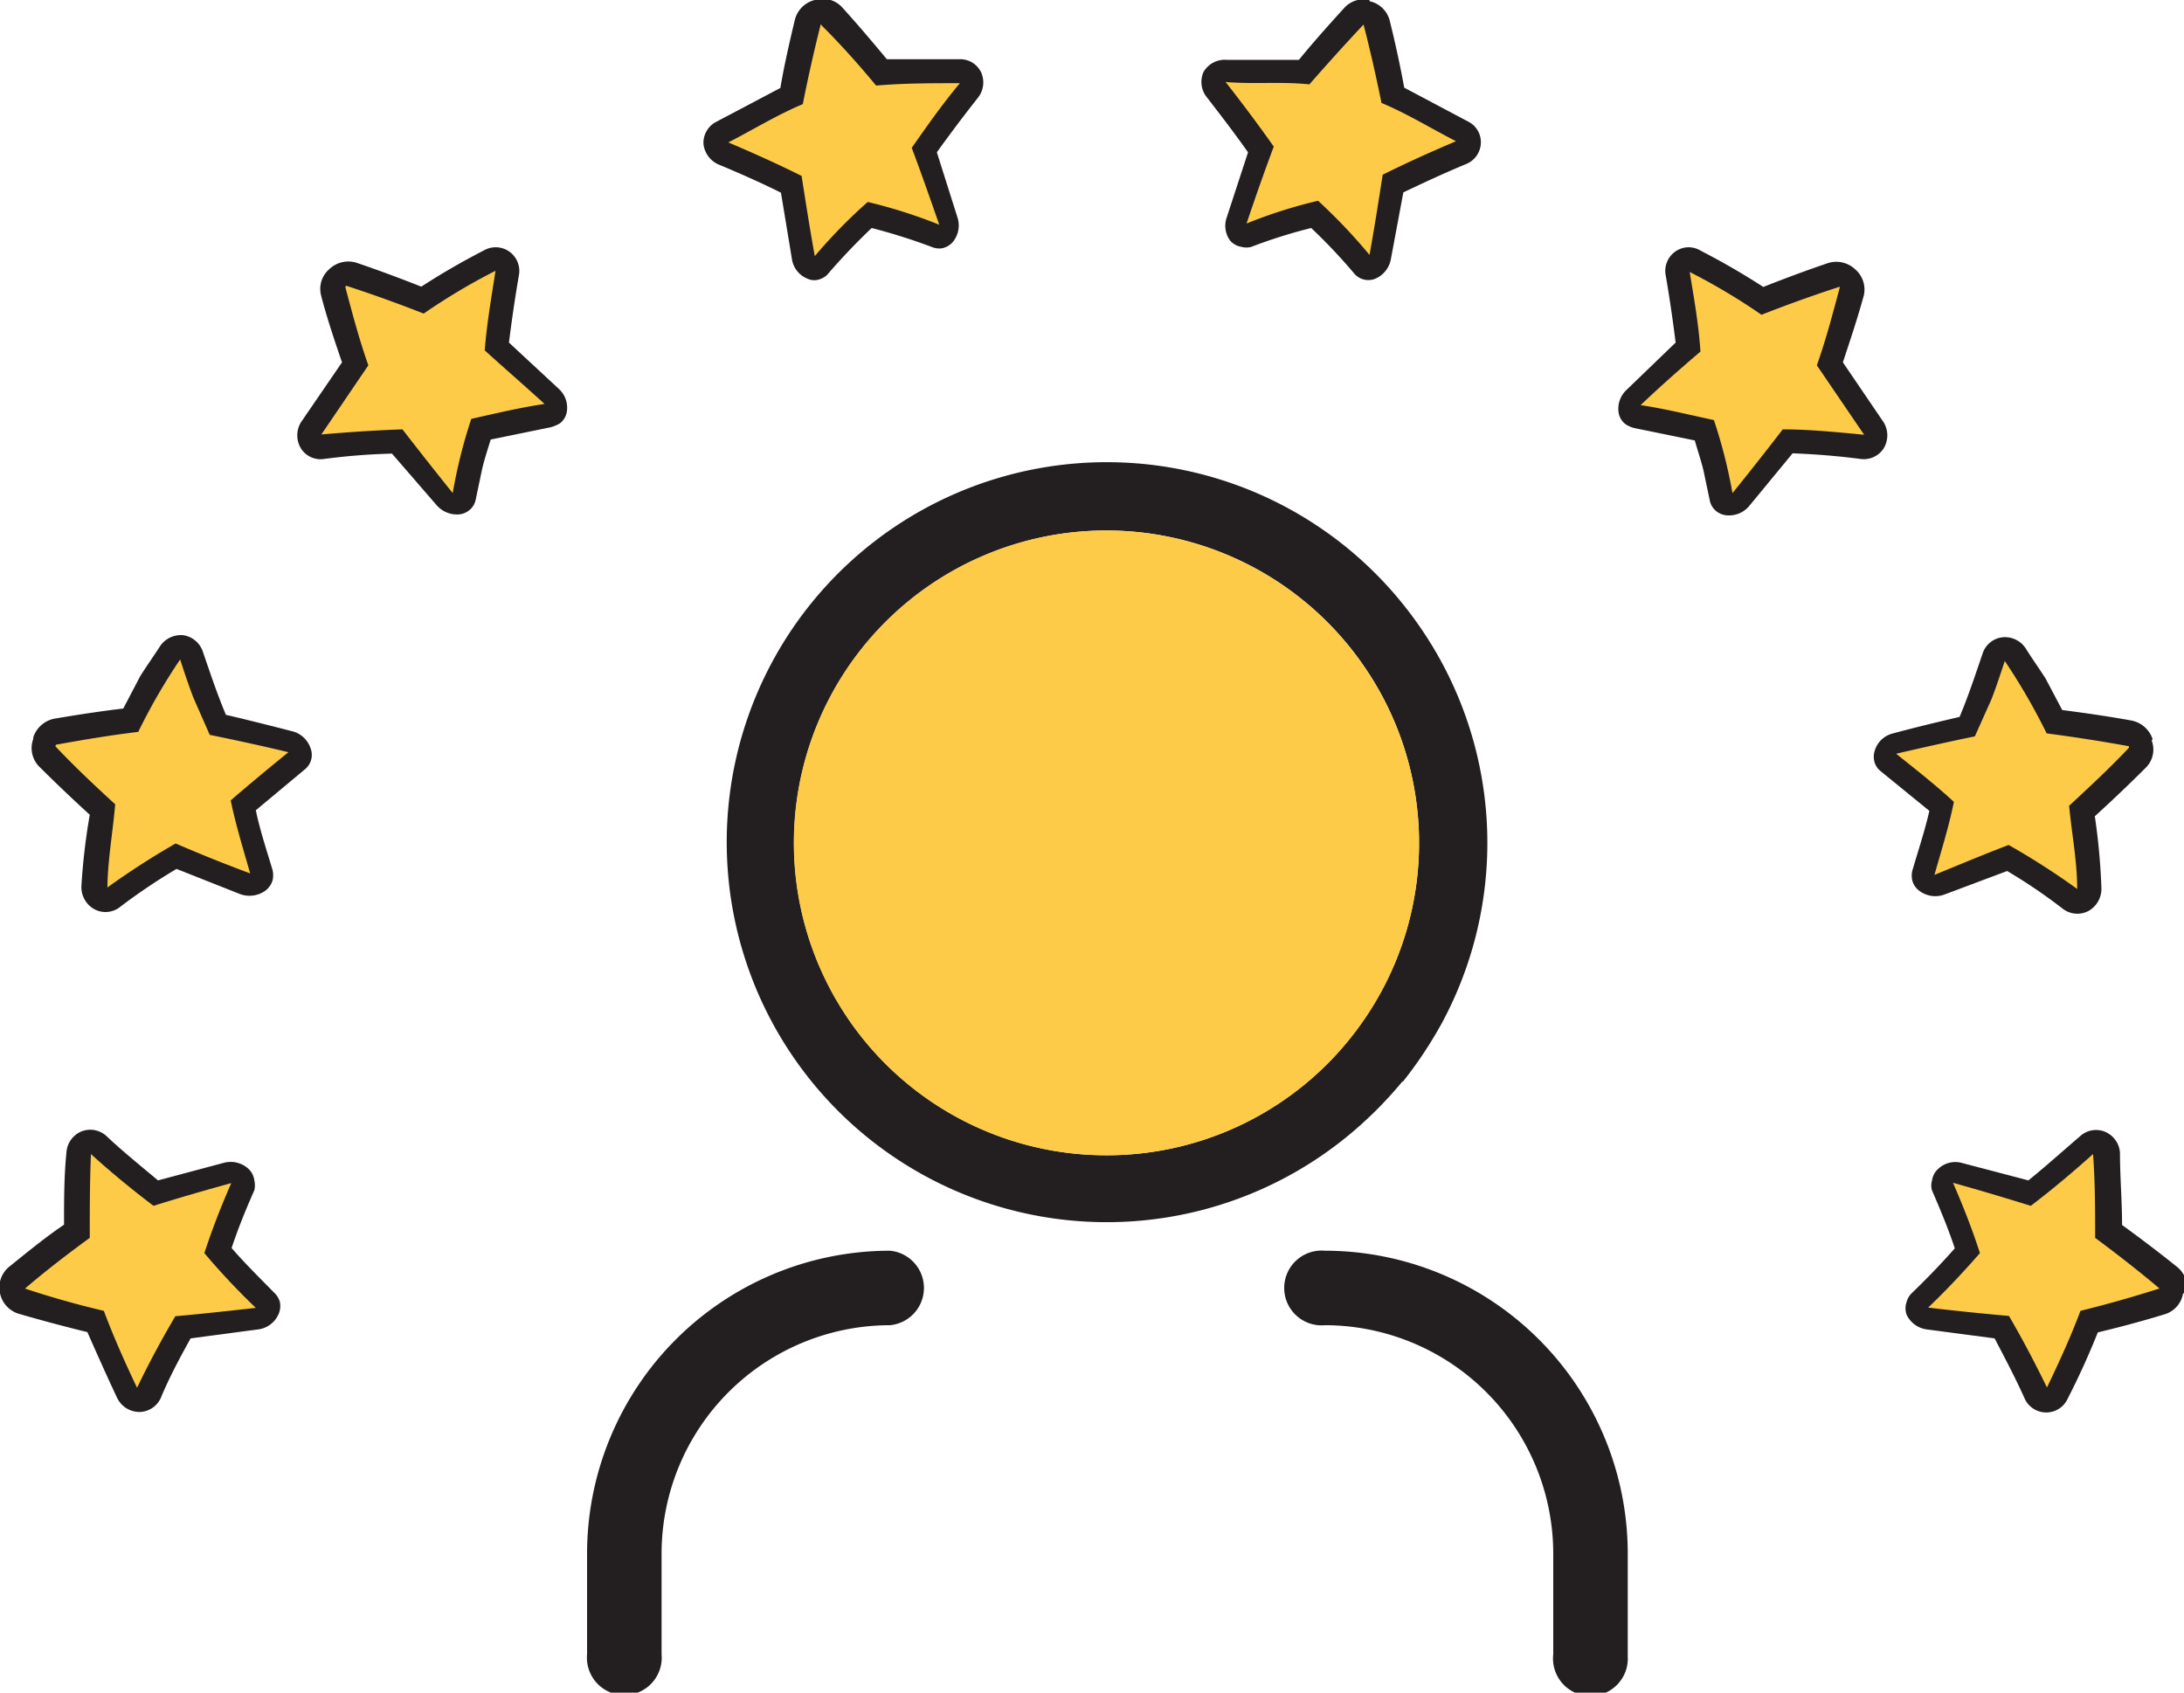 <svg xmlns="http://www.w3.org/2000/svg" width="72.99" height="56.57" viewBox="0 0 72.99 56.57"><g id="bf7c8347-4ad8-447a-b1e3-910083ff8c5c" data-name="Calque 2"><g id="ab4f269a-fd78-439c-bdd8-499ce3548714" data-name="Calque 1"><g id="b4405f3b-95e3-4865-8864-a89e73767801" data-name="Groupe 22"><g id="a4b1c38d-9cb6-4708-b5fb-b070525941f1" data-name="Groupe 20"><g id="b5bb0832-f1c1-43cf-b4b5-b9db5f013298" data-name="Groupe 12"><path id="bbae6e0c-41c3-42d6-af3c-2b44887ec366" data-name="Tracé 36" d="M8.94,43.6a.34.34,0,0,1,0,.22.44.44,0,0,1-.34.24c-.83.11-1.65.21-2.48.29-.42.72-.79,1.45-1.15,2.2a.4.4,0,0,1-.73,0c-.37-.78-.73-1.57-1-2.38-.81-.2-1.64-.43-2.45-.68a.47.47,0,0,1-.28-.61.57.57,0,0,1,.12-.18c.66-.54,1.34-1.06,2-1.56,0-.87,0-1.74.07-2.6a.37.37,0,0,1,.25-.35.38.38,0,0,1,.41.07c.63.57,1.25,1.1,1.91,1.6l2.4-.67a.44.44,0,0,1,.41.1.31.31,0,0,1,.07.36c-.3.69-.58,1.4-.83,2.14.51.59,1,1.14,1.58,1.66A.46.46,0,0,1,8.94,43.6Z" fill="#fdcb47"/><path id="b712f7c6-a8ce-42e1-9889-2eea9c2554ad" data-name="Tracé 37" d="M.82,43.06c.87.29,1.76.54,2.65.75.33.88.71,1.73,1.11,2.57.4-.83.83-1.63,1.28-2.39.9-.08,1.8-.18,2.69-.28a23.06,23.06,0,0,1-1.72-1.83c.26-.8.57-1.59.9-2.34-.87.24-1.74.49-2.6.76-.71-.54-1.41-1.11-2.09-1.73C3,39.5,3,40.43,3,41.37c-.74.54-1.47,1.1-2.17,1.7M0,43.23a.9.9,0,0,1,.29-.88c.62-.5,1.23-1,1.85-1.42,0-.81,0-1.61.08-2.41a.82.82,0,0,1,.51-.71.8.8,0,0,1,.83.16c.55.52,1.15,1,1.72,1.48l2.21-.59a.88.88,0,0,1,.81.2.64.64,0,0,1,.2.39.74.74,0,0,1,0,.33c-.28.63-.54,1.27-.76,1.93.46.53.94,1,1.43,1.5a.68.68,0,0,1,.18.29.67.67,0,0,1-.05.44.86.86,0,0,1-.67.49l-2.26.3c-.36.65-.72,1.32-1,2a.8.8,0,0,1-.71.46.83.83,0,0,1-.74-.46c-.34-.72-.67-1.46-1-2.21q-1.11-.27-2.25-.6A.91.91,0,0,1,0,43.22Z" fill="#231f20"/></g><g id="e000365b-59e3-4409-b010-b3ef832df3b2" data-name="Groupe 13"><path id="b0b971b4-1521-4891-9119-8332bf124253" data-name="Tracé 38" d="M8.73,29.33a.29.29,0,0,1-.12.18.43.43,0,0,1-.42,0c-.77-.3-1.54-.61-2.3-.94A20.82,20.82,0,0,0,3.81,30a.38.38,0,0,1-.42,0,.42.42,0,0,1-.22-.38c0-.87.16-1.71.24-2.59-.62-.57-1.24-1.16-1.85-1.78a.42.42,0,0,1-.09-.45.48.48,0,0,1,.35-.31c.85-.16,1.7-.29,2.53-.39a18.06,18.06,0,0,1,1.31-2.25.45.45,0,0,1,.4-.19.39.39,0,0,1,.32.27,21.73,21.73,0,0,0,.89,2.32c.8.18,1.61.36,2.41.56a.45.45,0,0,1,.31.29.28.28,0,0,1,0,.22.33.33,0,0,1-.1.14c-.58.46-1.17.95-1.77,1.46.16.76.4,1.51.61,2.22A.33.33,0,0,1,8.73,29.33Z" fill="#fdcb47"/><path id="fc12eed6-d0cd-4296-9b32-dd06df7a5361" data-name="Tracé 39" d="M1.85,24.94c.62.66,1.32,1.32,2,1.94-.08.94-.25,1.85-.26,2.78a26,26,0,0,1,2.28-1.47q1.25.54,2.49,1c-.22-.78-.48-1.61-.65-2.44.65-.56,1.3-1.1,1.93-1.61-.87-.21-1.75-.4-2.63-.58l-.55-1.25c-.16-.42-.3-.84-.44-1.27a20,20,0,0,0-1.4,2.42c-.91.11-1.82.26-2.75.43m-.76-.24a.93.93,0,0,1,.7-.63c.77-.13,1.54-.25,2.31-.34l.56-1.07c.21-.34.45-.67.66-1a.84.84,0,0,1,.79-.38.82.82,0,0,1,.65.55c.25.73.48,1.42.77,2.11.73.17,1.48.36,2.22.55a.87.87,0,0,1,.61.57.62.62,0,0,1-.2.71L8.55,27.08c.14.68.37,1.36.56,2a.78.78,0,0,1,0,.34.66.66,0,0,1-.26.36.91.91,0,0,1-.83.1l-2.12-.84A19.82,19.82,0,0,0,4,30.32a.78.78,0,0,1-.84.07.84.84,0,0,1-.44-.76A21.19,21.19,0,0,1,3,27.23c-.57-.52-1.14-1.06-1.7-1.62a.88.88,0,0,1-.19-.91Z" fill="#231f20"/></g><g id="e3831ee6-7a77-4f59-b06e-61a674a73e40" data-name="Groupe 14"><path id="b1b7e277-0529-491e-b2ba-cc0d397ecefc" data-name="Tracé 40" d="M15.42,16.75a.35.35,0,0,1-.2.1.43.43,0,0,1-.38-.16l-1.57-1.94c-.81,0-1.66.08-2.5.17a.36.36,0,0,1-.38-.17.39.39,0,0,1,0-.44l1.47-2.15c-.29-.81-.53-1.62-.74-2.43a.43.43,0,0,1,.14-.43.46.46,0,0,1,.46-.11c.81.27,1.6.56,2.38.86a23.91,23.91,0,0,1,2.24-1.32.39.39,0,0,1,.43,0,.38.38,0,0,1,.16.39c-.14.84-.26,1.65-.35,2.45l1.86,1.68a.41.41,0,0,1,.13.39.29.29,0,0,1-.12.18.33.33,0,0,1-.16.07c-.72.13-1.47.29-2.23.46a15.68,15.68,0,0,0-.56,2.22A.35.35,0,0,1,15.42,16.75Z" fill="#fdcb47"/><path id="a9c87e2e-c4ff-4f1c-b6e1-a1443b50fdfa" data-name="Tracé 41" d="M11.54,9.59c.24.9.46,1.74.77,2.62l-1.57,2.31c.93-.08,1.83-.14,2.71-.17q.83,1.07,1.68,2.13A17.1,17.1,0,0,1,15.75,14c.84-.19,1.64-.38,2.45-.5-.68-.62-1.35-1.2-2-1.79.07-.9.22-1.75.36-2.66a20.8,20.8,0,0,0-2.4,1.43c-.84-.33-1.7-.64-2.59-.93M11,9a.92.92,0,0,1,.91-.22c.74.25,1.46.52,2.17.8a24.13,24.13,0,0,1,2.09-1.21.79.79,0,0,1,1.17.84c-.13.76-.24,1.51-.33,2.24L18.68,13a.85.85,0,0,1,.26.78.61.61,0,0,1-.23.37,1.2,1.2,0,0,1-.31.13l-2,.41c-.1.33-.21.65-.29,1l-.21,1a.61.61,0,0,1-.15.3.64.64,0,0,1-.39.2.9.9,0,0,1-.78-.32L13.1,15.16a21.66,21.66,0,0,0-2.28.18.77.77,0,0,1-.76-.35.84.84,0,0,1,0-.88l1.37-2c-.25-.73-.51-1.5-.7-2.24A.87.87,0,0,1,11,9Z" fill="#231f20"/></g><g id="fb53731e-229e-4d49-b24b-17b53639589c" data-name="Groupe 15"><path id="b688b1cb-9ec7-4b9c-a078-185617ff5ddc" data-name="Tracé 42" d="M27.36,8.94a.28.28,0,0,1-.22,0,.39.39,0,0,1-.26-.32c-.16-.82-.3-1.64-.44-2.47-.72-.35-1.48-.69-2.26-1a.4.4,0,0,1,0-.72c.76-.4,1.53-.83,2.31-1.21Q26.69,2,27,.74a.49.49,0,0,1,.6-.31.72.72,0,0,1,.19.11c.57.63,1.13,1.26,1.66,1.89.87,0,1.75,0,2.61-.05a.42.42,0,0,1,.36.22.4.4,0,0,1,0,.43c-.53.66-1,1.33-1.49,2l.81,2.37a.41.41,0,0,1-.08.41.29.29,0,0,1-.19.1.35.35,0,0,1-.17,0,18.29,18.29,0,0,0-2.17-.7A16.4,16.4,0,0,0,27.5,8.84.45.45,0,0,1,27.36,8.94Z" fill="#fdcb47"/><path id="a95014b3-a8ed-4390-a44e-5eda7fef8e45" data-name="Tracé 43" d="M27.43.81q-.34,1.35-.6,2.67c-.86.36-1.67.86-2.49,1.28.85.36,1.67.73,2.45,1.12.14.9.28,1.79.44,2.68A17.39,17.39,0,0,1,29,6.75a17,17,0,0,1,2.39.76c-.3-.86-.6-1.72-.92-2.57.5-.71,1-1.43,1.61-2.16-.92,0-1.87,0-2.8.08-.57-.69-1.18-1.37-1.81-2M27.23,0a.88.88,0,0,1,.9.23c.53.58,1,1.14,1.51,1.75l2.42,0a.77.77,0,0,1,.73.44.82.82,0,0,1-.11.85c-.48.61-.94,1.22-1.37,1.82L32,7.27a.87.87,0,0,1-.15.81.64.64,0,0,1-.38.22.66.66,0,0,1-.34-.05c-.64-.24-1.3-.45-2-.63-.5.48-1,1-1.43,1.5a.6.6,0,0,1-.27.2.54.54,0,0,1-.43,0,.84.84,0,0,1-.53-.64L26.1,6.44c-.66-.33-1.36-.64-2.08-.94a.85.85,0,0,1-.51-.69.79.79,0,0,1,.43-.74l2.14-1.13c.13-.77.3-1.5.48-2.26A.91.91,0,0,1,27.23,0Z" fill="#231f20"/></g><g id="bed81cb4-1c34-4302-bde8-a2b9c4d8e9a2" data-name="Groupe 16"><path id="f6339856-bbd0-440d-a351-865ee61cd70e" data-name="Tracé 44" d="M41.59,7.9a.31.31,0,0,1-.19-.11.41.41,0,0,1-.07-.4L42.14,5c-.47-.66-1-1.33-1.49-2a.42.42,0,0,1-.06-.43A.4.4,0,0,1,41,2.38c.86,0,1.74,0,2.61.05.53-.63,1.08-1.26,1.66-1.89a.47.47,0,0,1,.67,0A.42.42,0,0,1,46,.74q.32,1.25.54,2.46c.79.38,1.55.81,2.32,1.21a.4.4,0,0,1,.21.37.42.42,0,0,1-.25.35c-.79.33-1.54.67-2.27,1-.13.83-.28,1.65-.43,2.47a.45.45,0,0,1-.26.32.32.32,0,0,1-.36-.1,17.6,17.6,0,0,0-1.57-1.66,18.44,18.44,0,0,0-2.18.7A.32.32,0,0,1,41.59,7.9Z" fill="#fdcb47"/><path id="be399732-b04a-4aa3-b7d5-2468905d5ffb" data-name="Tracé 45" d="M45.57.82c-.63.67-1.24,1.35-1.81,2-.93-.1-1.88,0-2.8-.08.57.73,1.11,1.45,1.61,2.16-.32.85-.62,1.71-.91,2.57a16.21,16.21,0,0,1,2.39-.76,18.4,18.4,0,0,1,1.72,1.81c.16-.89.3-1.78.44-2.68.78-.39,1.6-.76,2.45-1.12-.82-.42-1.63-.92-2.49-1.28C46,2.6,45.8,1.71,45.57.82m.2-.78a.89.89,0,0,1,.67.63c.19.76.35,1.5.49,2.26l2.13,1.13a.77.77,0,0,1,.43.74.79.79,0,0,1-.51.69c-.72.3-1.41.62-2.08.94l-.42,2.25a.88.88,0,0,1-.53.64.62.62,0,0,1-.71-.2,18.35,18.35,0,0,0-1.42-1.5,17.34,17.34,0,0,0-2,.63.62.62,0,0,1-.33,0,.63.63,0,0,1-.38-.21A.84.84,0,0,1,41,7.26l.71-2.17c-.43-.61-.89-1.21-1.37-1.83a.82.82,0,0,1-.12-.85A.82.82,0,0,1,41,2l2.41,0c.49-.6,1-1.17,1.52-1.74A.87.87,0,0,1,45.77,0Z" fill="#231f20"/></g><g id="fd5e290b-f215-47f1-8cbc-db92d4d8350c" data-name="Groupe 17"><path id="b4c8db99-d9e4-4c8e-be18-ba2c110f88e3" data-name="Tracé 46" d="M54.55,13.85a.35.35,0,0,1-.12-.19.41.41,0,0,1,.13-.39l1.86-1.68c-.09-.8-.21-1.61-.35-2.44a.39.39,0,0,1,.16-.4.4.4,0,0,1,.42,0,21.1,21.1,0,0,1,2.25,1.33c.78-.31,1.57-.6,2.38-.87a.44.44,0,0,1,.45.11.44.44,0,0,1,.15.43c-.21.81-.45,1.62-.74,2.43l1.47,2.16a.38.38,0,0,1,0,.43.39.39,0,0,1-.38.18c-.84-.1-1.69-.14-2.5-.18l-1.57,1.94a.42.42,0,0,1-.39.16.3.3,0,0,1-.27-.25,15.48,15.48,0,0,0-.56-2.23c-.77-.17-1.51-.32-2.23-.46A.38.38,0,0,1,54.55,13.85Z" fill="#fdcb47"/><path id="edff2e09-8393-49a2-8821-35926319f862" data-name="Tracé 47" d="M61.46,9.59c-.89.29-1.75.6-2.59.93a20.8,20.8,0,0,0-2.4-1.43c.15.91.3,1.76.36,2.66-.68.58-1.35,1.17-2,1.79.81.12,1.61.32,2.45.5a17.1,17.1,0,0,1,.62,2.44q.85-1.05,1.68-2.13c.88,0,1.78.09,2.72.18l-1.58-2.32c.31-.88.53-1.72.77-2.62M62,9a.89.89,0,0,1,.29.87c-.2.74-.46,1.51-.7,2.24l1.36,2a.84.84,0,0,1,0,.88.79.79,0,0,1-.76.35c-.76-.1-1.52-.16-2.28-.19l-1.45,1.76a.88.88,0,0,1-.78.31.64.64,0,0,1-.39-.2.61.61,0,0,1-.15-.3l-.21-1c-.08-.33-.19-.65-.29-1l-2-.41a.93.93,0,0,1-.31-.13.61.61,0,0,1-.23-.36.86.86,0,0,1,.26-.79L56,11.45c-.09-.73-.2-1.48-.33-2.24a.79.79,0,0,1,.61-.93.77.77,0,0,1,.56.1,24.13,24.13,0,0,1,2.09,1.21c.71-.28,1.43-.55,2.17-.8A.92.92,0,0,1,62,9Z" fill="#231f20"/></g><g id="b516b9f6-6965-4fca-89c0-3cbe2871e486" data-name="Groupe 18"><path id="f0db59a6-7089-4d94-863c-913b77836228" data-name="Tracé 48" d="M63,25.34a.28.28,0,0,1,0-.22.44.44,0,0,1,.31-.28c.8-.2,1.61-.39,2.41-.57A19.13,19.13,0,0,0,66.62,22a.36.36,0,0,1,.32-.26.42.42,0,0,1,.4.18,18.06,18.06,0,0,1,1.31,2.25c.83.11,1.68.24,2.53.39a.48.48,0,0,1,.35.31.42.42,0,0,1-.09.45c-.61.62-1.23,1.21-1.85,1.78.08.88.24,1.73.24,2.6a.44.44,0,0,1-.22.38.4.4,0,0,1-.42,0,19.14,19.14,0,0,0-2.08-1.37l-2.3.94a.48.48,0,0,1-.42-.05.32.32,0,0,1-.12-.35c.21-.72.45-1.47.61-2.23-.6-.51-1.19-1-1.78-1.46A.42.42,0,0,1,63,25.34Z" fill="#fdcb47"/><path id="fa9501e9-c27b-4054-8f7c-86e99f319ac6" data-name="Tracé 49" d="M71.15,24.94c-.93-.17-1.84-.31-2.75-.43A20.82,20.82,0,0,0,67,22.09c-.14.43-.28.85-.44,1.27L66,24.61c-.88.18-1.76.38-2.63.58.63.51,1.27,1,1.93,1.61-.17.84-.43,1.66-.65,2.44.83-.34,1.66-.69,2.48-1a24.77,24.77,0,0,1,2.29,1.47c0-.93-.18-1.84-.27-2.78.67-.62,1.37-1.27,2-1.94m.76-.24a.85.85,0,0,1-.2.91c-.56.56-1.13,1.1-1.7,1.62a21.62,21.62,0,0,1,.22,2.4.85.85,0,0,1-.44.77.8.8,0,0,1-.84-.07,18.09,18.09,0,0,0-1.87-1.27L65,29.89a.88.88,0,0,1-.83-.1.63.63,0,0,1-.26-.36.73.73,0,0,1,0-.33c.19-.65.42-1.34.57-2l-1.62-1.32a.6.6,0,0,1-.2-.27.66.66,0,0,1,0-.44.84.84,0,0,1,.61-.56c.74-.2,1.49-.38,2.22-.55.29-.69.52-1.39.77-2.12a.79.79,0,0,1,.65-.54.83.83,0,0,1,.79.37c.21.34.45.67.66,1l.56,1.06c.77.1,1.54.21,2.31.35a.93.93,0,0,1,.71.62Z" fill="#231f20"/></g><g id="f037fb24-1f75-4362-923f-c497282e44d5" data-name="Groupe 19"><path id="b72a6b60-6707-4753-998c-b78f7e533417" data-name="Tracé 50" d="M64.87,39.49a.32.32,0,0,1,.1-.2.44.44,0,0,1,.41-.1l2.4.67c.66-.5,1.28-1,1.91-1.6a.38.38,0,0,1,.41-.07.39.39,0,0,1,.25.35c.05.86.08,1.73.07,2.61.67.49,1.36,1,2,1.55a.47.47,0,0,1,0,.67.44.44,0,0,1-.18.12c-.81.25-1.64.48-2.46.68-.32.81-.67,1.61-1,2.38a.39.39,0,0,1-.36.23.38.38,0,0,1-.36-.22c-.36-.77-.74-1.5-1.15-2.21-.83-.09-1.66-.18-2.48-.29a.43.43,0,0,1-.34-.24.34.34,0,0,1,0-.22.38.38,0,0,1,.09-.15c.54-.52,1.07-1.07,1.58-1.66-.25-.73-.53-1.45-.83-2.14A.29.29,0,0,1,64.87,39.49Z" fill="#fdcb47"/><path id="a973899b-0d1f-475e-b9ff-6a6c4fdcb27f" data-name="Tracé 51" d="M72.18,43.07c-.7-.59-1.43-1.16-2.16-1.7,0-.94,0-1.87-.07-2.8-.68.61-1.37,1.19-2.08,1.73-.87-.27-1.74-.53-2.6-.77.33.76.64,1.54.9,2.35-.55.63-1.12,1.24-1.73,1.82.9.11,1.8.2,2.7.28.45.77.87,1.57,1.27,2.39.4-.83.79-1.68,1.12-2.56.89-.22,1.77-.47,2.65-.75m.78.16a.88.88,0,0,1-.6.7c-.75.23-1.5.43-2.25.61-.3.75-.63,1.48-1,2.2a.79.79,0,0,1-1.45,0c-.31-.69-.67-1.37-1-2l-2.27-.3a.87.87,0,0,1-.67-.49.64.64,0,0,1,0-.43.66.66,0,0,1,.17-.29c.49-.47,1-1,1.44-1.5-.22-.66-.49-1.31-.76-1.93a.57.57,0,0,1,0-.34.62.62,0,0,1,.2-.38.83.83,0,0,1,.81-.2l2.21.58c.57-.46,1.17-1,1.72-1.47a.79.79,0,0,1,.83-.16.82.82,0,0,1,.51.7c0,.8.07,1.61.07,2.42.62.45,1.24.92,1.85,1.41a.89.89,0,0,1,.3.89Z" fill="#231f20"/></g></g><g id="bdb5a9e5-8458-4cdf-9868-71f9fd4c91f9" data-name="Groupe 21"><path id="a2ef09f2-b784-4d09-80de-173ea9a54869" data-name="Tracé 52" d="M44.28,41.8a1.25,1.25,0,1,0,0,2.49,7.64,7.64,0,0,1,7.63,7.63v3.37a1.25,1.25,0,1,0,2.49.07V51.92A10.13,10.13,0,0,0,44.28,41.8Z" fill="#231f20"/><path id="aed5c29e-7e4f-4dd3-b04f-2dc56df5c379" data-name="Tracé 53" d="M29.74,41.8A10.13,10.13,0,0,0,19.62,51.92v3.37a1.25,1.25,0,1,0,2.49,0V51.92a7.64,7.64,0,0,1,7.63-7.63,1.25,1.25,0,0,0,0-2.49Z" fill="#231f20"/><path id="e3341404-7b72-4bb3-962a-eb109a36cf89" data-name="Tracé 54" d="M46.87,36.17h0a13.89,13.89,0,0,0,1.33-2,12.69,12.69,0,0,0,0-12,12.87,12.87,0,0,0-1.33-2h0A12.7,12.7,0,1,0,45,38a13.29,13.29,0,0,0,1.88-1.87ZM37,38.61a10.44,10.44,0,1,1,8.52-16.44h0a10.4,10.4,0,0,1,0,12c.12.23.26.44.39.65-.13-.21-.27-.42-.39-.65A10.41,10.41,0,0,1,37,38.61Z" fill="#231f20"/></g><path id="a0c4e877-de57-4bb2-9cd3-5f98bdbff590" data-name="Tracé 55" d="M37,38.61a10.44,10.44,0,1,1,8.52-16.43h0a10.4,10.4,0,0,1,0,12c.12.22.26.43.39.64-.13-.21-.27-.42-.39-.64A10.43,10.43,0,0,1,37,38.61Z" fill="#fdcb47"/></g></g></g></svg>